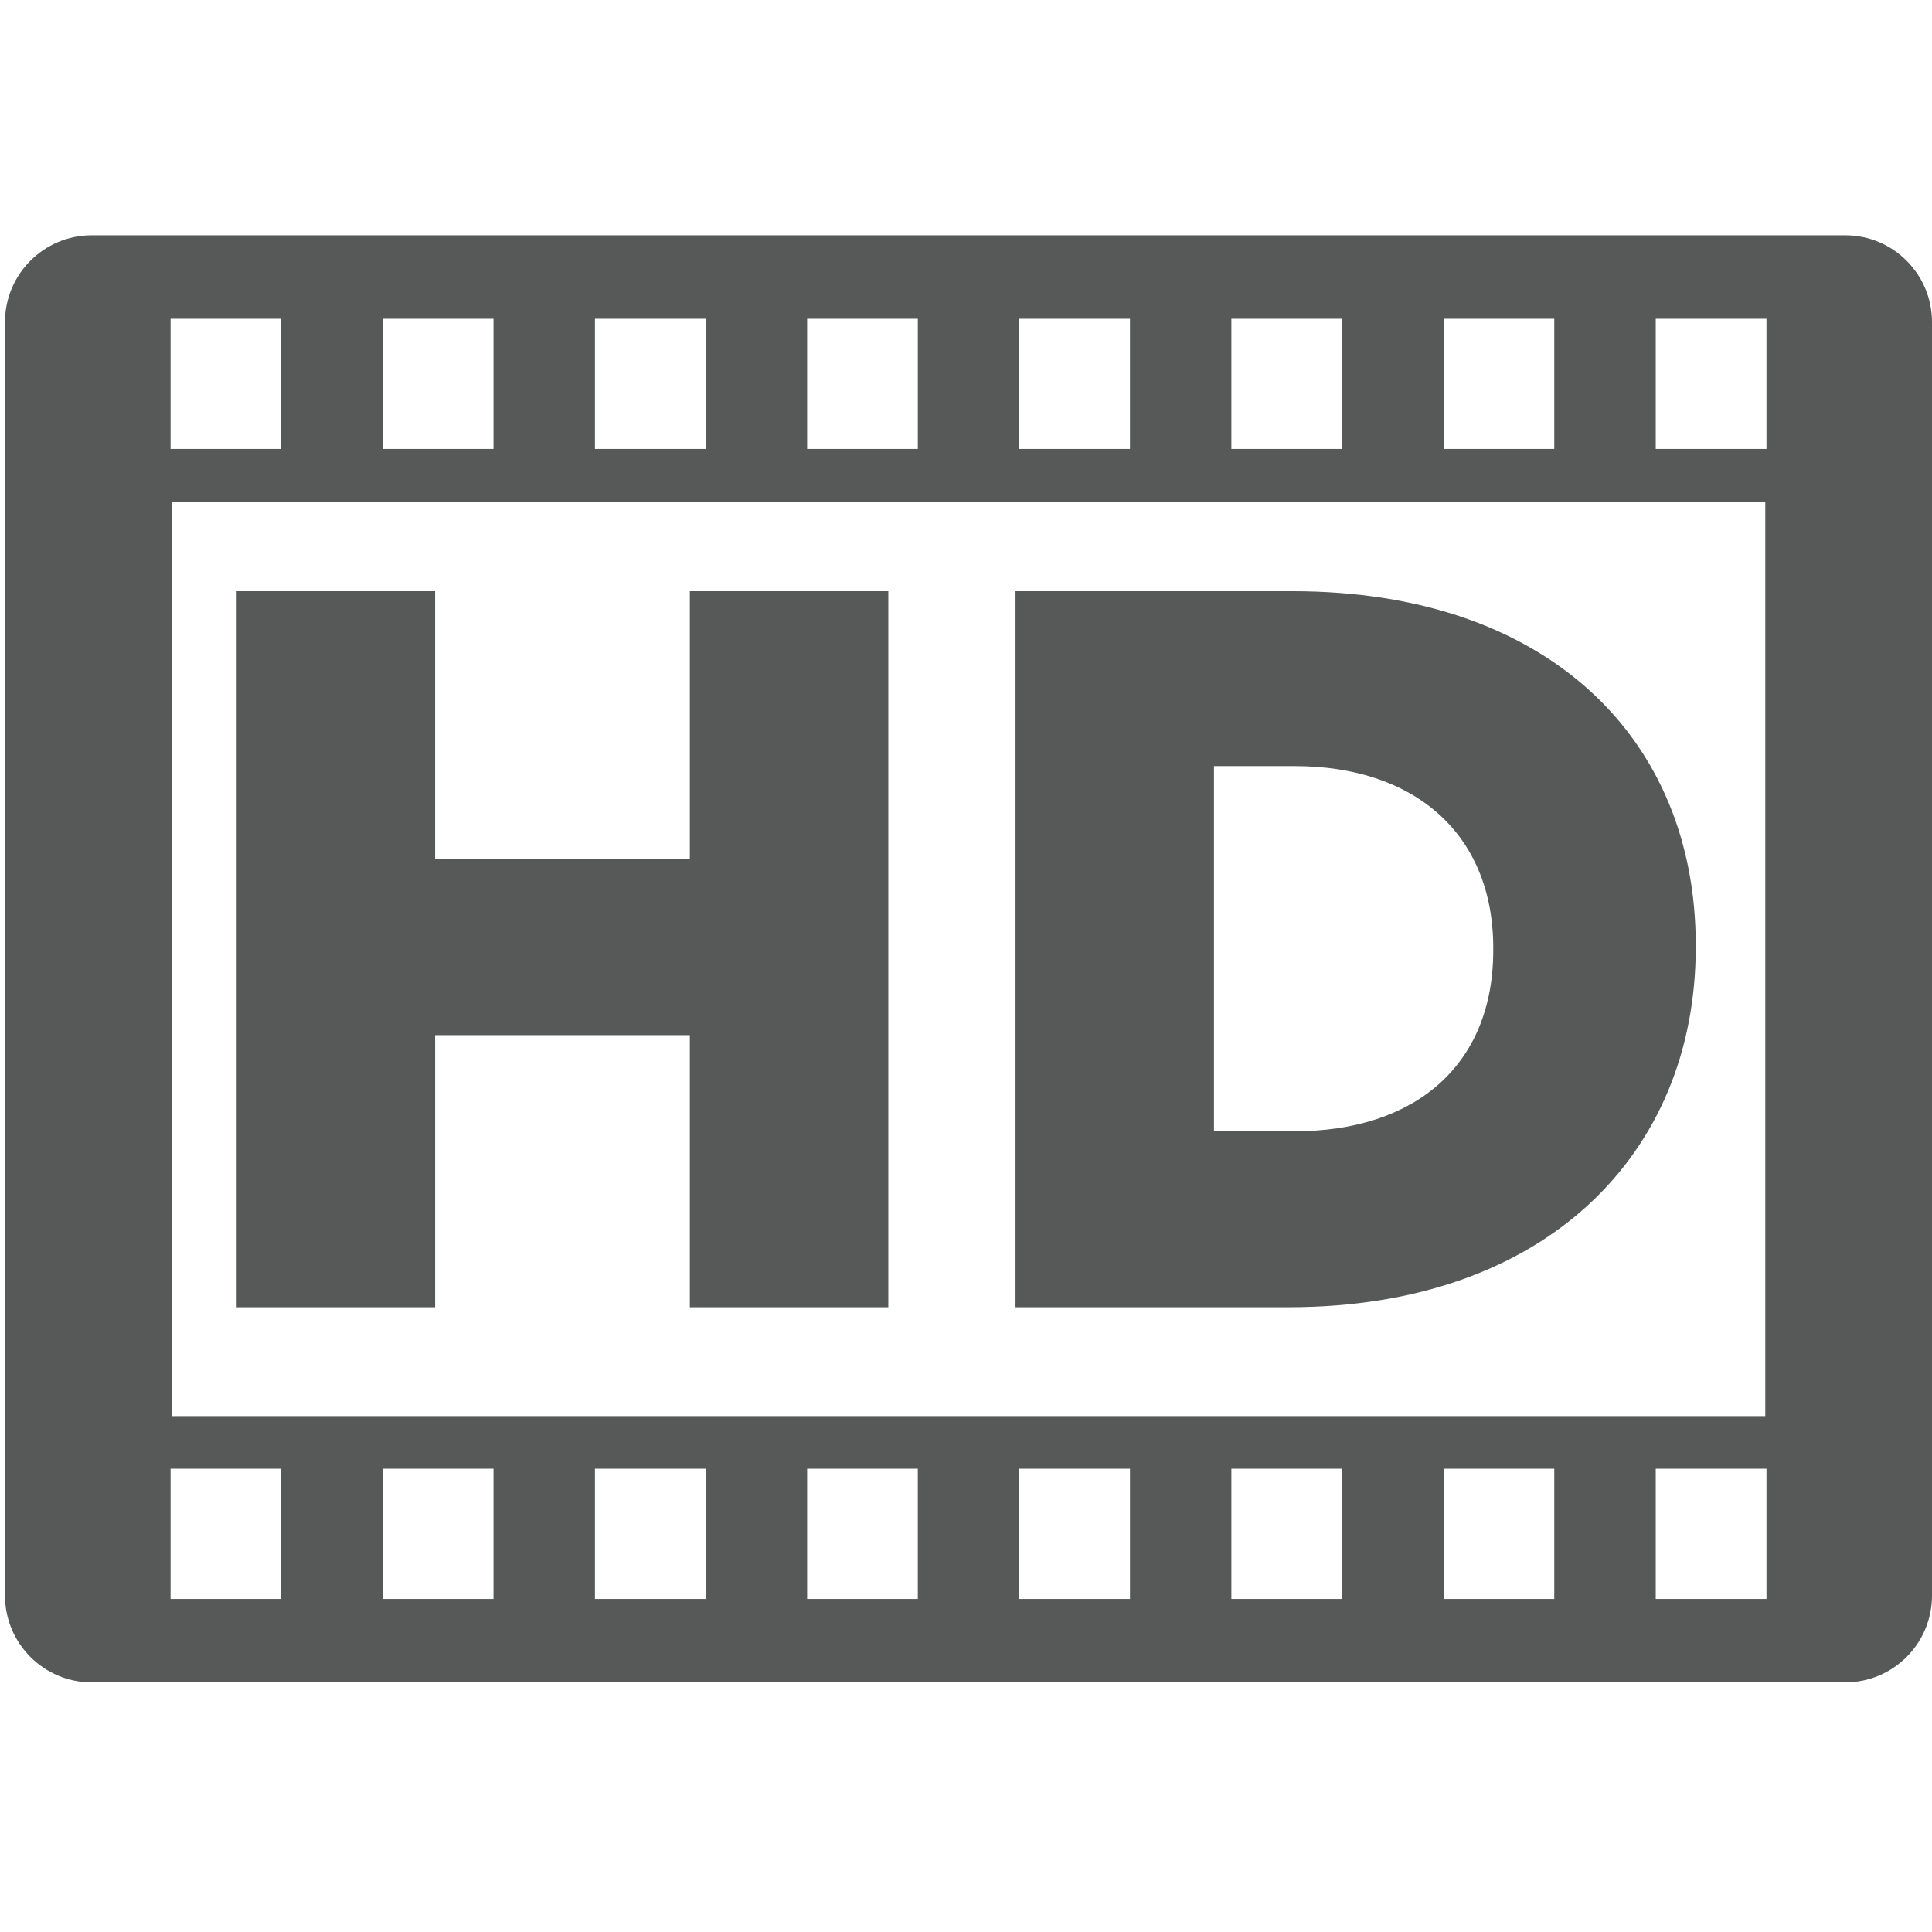 <?xml version="1.0" encoding="iso-8859-1"?>
<!-- Generator: Adobe Illustrator 19.0.0, SVG Export Plug-In . SVG Version: 6.00 Build 0)  -->
<svg version="1.1" id="Layer_1" xmlns="http://www.w3.org/2000/svg" xmlns:xlink="http://www.w3.org/1999/xlink" x="0px" y="0px"
	 viewBox="0 0 200 200" style="enable-background:new 0 0 200 200;" xml:space="preserve">
<path style="fill:#575858;" d="M191.02,24.357H9.5c-4.957,0-8.984,4.024-8.984,8.982v131.832c0,4.969,4.027,8.988,8.984,8.988
	h181.52c4.961,0,8.98-4.019,8.98-8.988V33.339C200,28.381,195.981,24.357,191.02,24.357z M149.441,32.996h11.456v13.477h-11.456
	V32.996z M182.742,51.924v94.667H17.781V51.924H182.742z M127.472,32.996h11.463v13.477h-11.463V32.996z M105.514,32.996h11.459
	v13.477h-11.459V32.996z M83.553,32.996h11.459v13.477H83.553V32.996z M61.588,32.996h11.456v13.477H61.588V32.996z M39.627,32.996
	h11.459v13.477H39.627V32.996z M17.658,32.996h11.459v13.477H17.658V32.996z M29.117,165.524H17.658v-13.48h11.459V165.524z
	 M51.086,165.524H39.627v-13.48h11.459V165.524z M73.044,165.524H61.588v-13.48h11.456V165.524z M95.012,165.524H83.553v-13.48
	h11.459V165.524z M116.974,165.524h-11.459v-13.48h11.459V165.524z M138.935,165.524h-11.463v-13.48h11.463V165.524z
	 M160.897,165.524h-11.456v-13.48h11.456V165.524z M182.865,165.524h-11.463v-13.48h11.463V165.524z M182.865,46.473h-11.463V32.996
	h11.463V46.473z"/>
<g id="XMLID_1_">
	<path id="XMLID_2_" style="fill:#575858;" d="M24.497,61.2h20.547v27.747h26.367V61.2h20.547v74.126H71.411v-28.169H45.044v28.169
		H24.497V61.2z"/>
	<path id="XMLID_23_" style="fill:#575858;" d="M105.124,61.2h28.704c26.367,0,41.715,15.244,41.715,36.636v0.216
		c0,21.392-15.563,37.274-42.137,37.274h-28.281V61.2z M125.671,79.307v37.8h8.364c12.39,0,20.547-6.777,20.547-18.736v-0.216
		c0-11.856-8.157-18.848-20.547-18.848H125.671z"/>
</g>
</svg>
